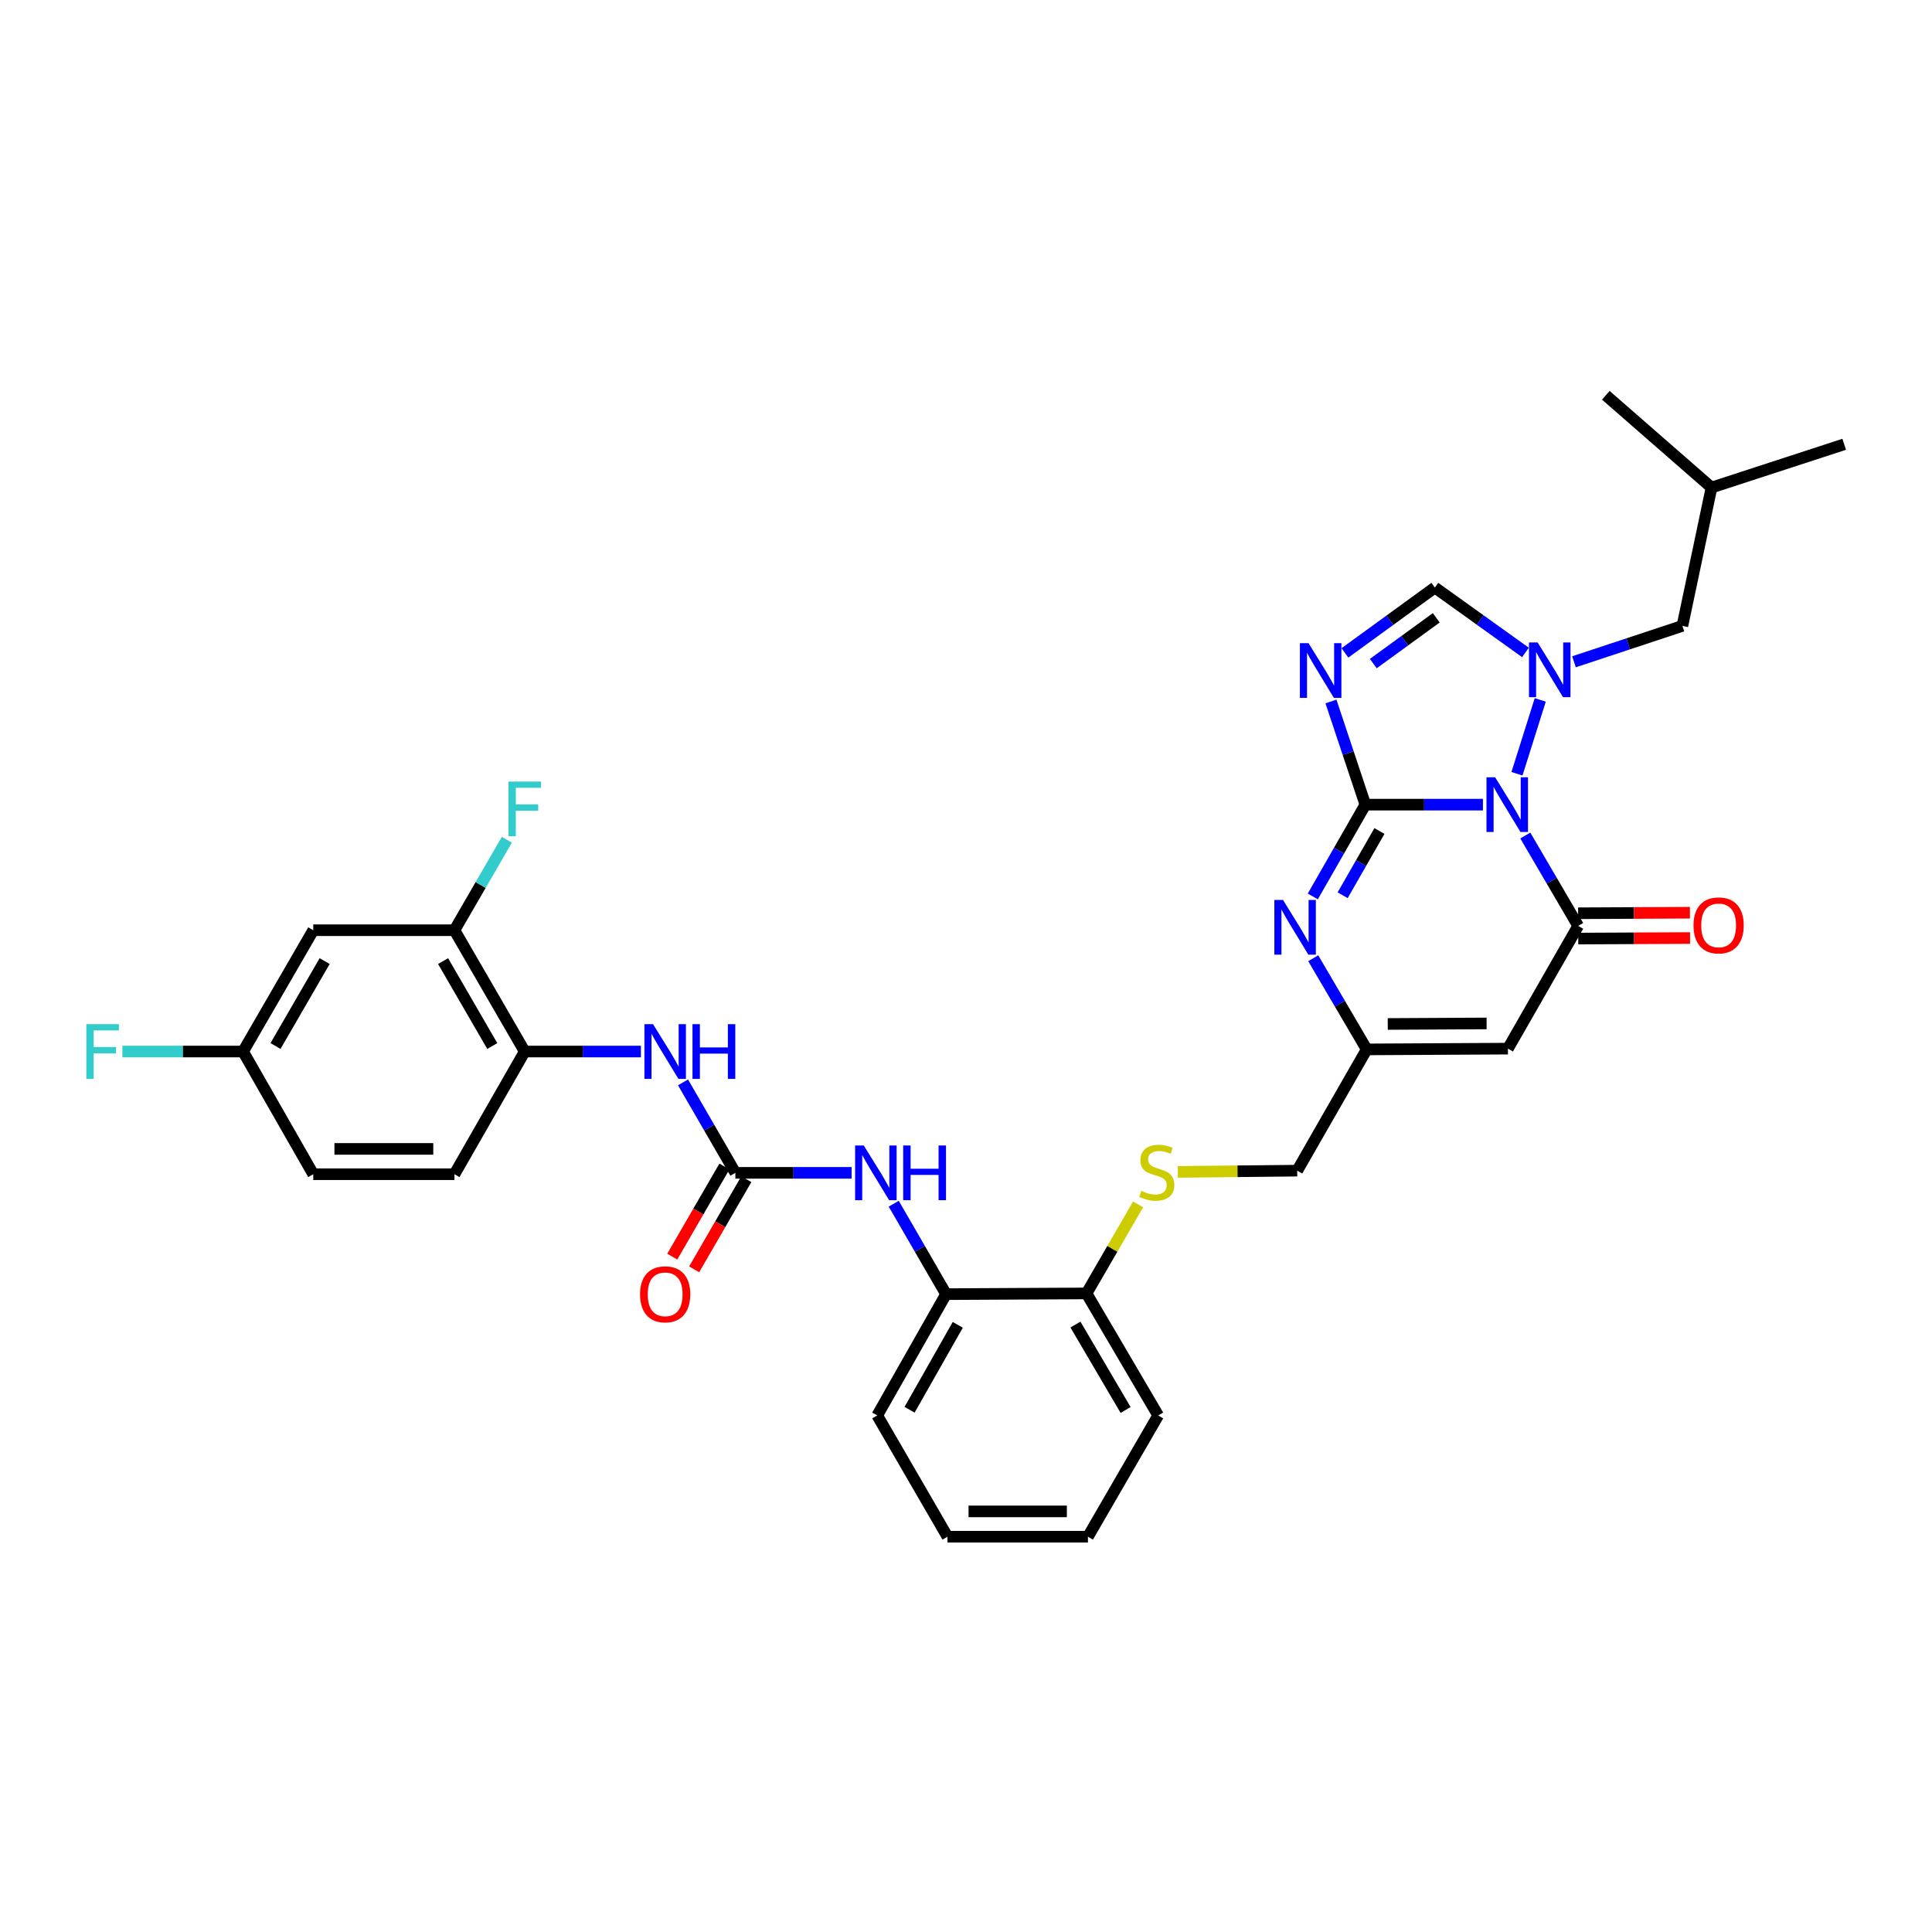 <?xml version='1.0' encoding='iso-8859-1'?>
<svg version='1.1' baseProfile='full'
              xmlns='http://www.w3.org/2000/svg'
                      xmlns:rdkit='http://www.rdkit.org/xml'
                      xmlns:xlink='http://www.w3.org/1999/xlink'
                  xml:space='preserve'
width='1000px' height='1000px' viewBox='0 0 1000 1000'>
<!-- END OF HEADER -->
<rect style='opacity:1.0;fill:#FFFFFF;stroke:none' width='1000' height='1000' x='0' y='0'> </rect>
<path class='bond-0' d='M 767.569,416.488 L 737.136,416.488' style='fill:none;fill-rule:evenodd;stroke:#0000FF;stroke-width:6px;stroke-linecap:butt;stroke-linejoin:miter;stroke-opacity:1' />
<path class='bond-0' d='M 737.136,416.488 L 706.703,416.488' style='fill:none;fill-rule:evenodd;stroke:#000000;stroke-width:6px;stroke-linecap:butt;stroke-linejoin:miter;stroke-opacity:1' />
<path class='bond-1' d='M 785.185,400.498 L 797.234,362.27' style='fill:none;fill-rule:evenodd;stroke:#0000FF;stroke-width:6px;stroke-linecap:butt;stroke-linejoin:miter;stroke-opacity:1' />
<path class='bond-3' d='M 789.493,432.466 L 803.178,455.857' style='fill:none;fill-rule:evenodd;stroke:#0000FF;stroke-width:6px;stroke-linecap:butt;stroke-linejoin:miter;stroke-opacity:1' />
<path class='bond-3' d='M 803.178,455.857 L 816.863,479.249' style='fill:none;fill-rule:evenodd;stroke:#000000;stroke-width:6px;stroke-linecap:butt;stroke-linejoin:miter;stroke-opacity:1' />
<path class='bond-2' d='M 706.703,416.488 L 697.798,389.778' style='fill:none;fill-rule:evenodd;stroke:#000000;stroke-width:6px;stroke-linecap:butt;stroke-linejoin:miter;stroke-opacity:1' />
<path class='bond-2' d='M 697.798,389.778 L 688.894,363.068' style='fill:none;fill-rule:evenodd;stroke:#0000FF;stroke-width:6px;stroke-linecap:butt;stroke-linejoin:miter;stroke-opacity:1' />
<path class='bond-4' d='M 706.703,416.488 L 693.1,440.242' style='fill:none;fill-rule:evenodd;stroke:#000000;stroke-width:6px;stroke-linecap:butt;stroke-linejoin:miter;stroke-opacity:1' />
<path class='bond-4' d='M 693.1,440.242 L 679.498,463.995' style='fill:none;fill-rule:evenodd;stroke:#0000FF;stroke-width:6px;stroke-linecap:butt;stroke-linejoin:miter;stroke-opacity:1' />
<path class='bond-4' d='M 713.995,430.127 L 704.473,446.754' style='fill:none;fill-rule:evenodd;stroke:#000000;stroke-width:6px;stroke-linecap:butt;stroke-linejoin:miter;stroke-opacity:1' />
<path class='bond-4' d='M 704.473,446.754 L 694.952,463.382' style='fill:none;fill-rule:evenodd;stroke:#0000FF;stroke-width:6px;stroke-linecap:butt;stroke-linejoin:miter;stroke-opacity:1' />
<path class='bond-6' d='M 789.573,337.697 L 766.125,320.902' style='fill:none;fill-rule:evenodd;stroke:#0000FF;stroke-width:6px;stroke-linecap:butt;stroke-linejoin:miter;stroke-opacity:1' />
<path class='bond-6' d='M 766.125,320.902 L 742.678,304.107' style='fill:none;fill-rule:evenodd;stroke:#000000;stroke-width:6px;stroke-linecap:butt;stroke-linejoin:miter;stroke-opacity:1' />
<path class='bond-14' d='M 814.689,342.543 L 842.749,333.249' style='fill:none;fill-rule:evenodd;stroke:#0000FF;stroke-width:6px;stroke-linecap:butt;stroke-linejoin:miter;stroke-opacity:1' />
<path class='bond-14' d='M 842.749,333.249 L 870.808,323.954' style='fill:none;fill-rule:evenodd;stroke:#000000;stroke-width:6px;stroke-linecap:butt;stroke-linejoin:miter;stroke-opacity:1' />
<path class='bond-33' d='M 696.131,337.943 L 719.404,321.025' style='fill:none;fill-rule:evenodd;stroke:#0000FF;stroke-width:6px;stroke-linecap:butt;stroke-linejoin:miter;stroke-opacity:1' />
<path class='bond-33' d='M 719.404,321.025 L 742.678,304.107' style='fill:none;fill-rule:evenodd;stroke:#000000;stroke-width:6px;stroke-linecap:butt;stroke-linejoin:miter;stroke-opacity:1' />
<path class='bond-33' d='M 710.819,343.468 L 727.11,331.626' style='fill:none;fill-rule:evenodd;stroke:#0000FF;stroke-width:6px;stroke-linecap:butt;stroke-linejoin:miter;stroke-opacity:1' />
<path class='bond-33' d='M 727.11,331.626 L 743.402,319.783' style='fill:none;fill-rule:evenodd;stroke:#000000;stroke-width:6px;stroke-linecap:butt;stroke-linejoin:miter;stroke-opacity:1' />
<path class='bond-5' d='M 816.863,479.249 L 780.495,542.775' style='fill:none;fill-rule:evenodd;stroke:#000000;stroke-width:6px;stroke-linecap:butt;stroke-linejoin:miter;stroke-opacity:1' />
<path class='bond-16' d='M 816.895,485.802 L 845.832,485.663' style='fill:none;fill-rule:evenodd;stroke:#000000;stroke-width:6px;stroke-linecap:butt;stroke-linejoin:miter;stroke-opacity:1' />
<path class='bond-16' d='M 845.832,485.663 L 874.77,485.524' style='fill:none;fill-rule:evenodd;stroke:#FF0000;stroke-width:6px;stroke-linecap:butt;stroke-linejoin:miter;stroke-opacity:1' />
<path class='bond-16' d='M 816.832,472.697 L 845.769,472.557' style='fill:none;fill-rule:evenodd;stroke:#000000;stroke-width:6px;stroke-linecap:butt;stroke-linejoin:miter;stroke-opacity:1' />
<path class='bond-16' d='M 845.769,472.557 L 874.707,472.418' style='fill:none;fill-rule:evenodd;stroke:#FF0000;stroke-width:6px;stroke-linecap:butt;stroke-linejoin:miter;stroke-opacity:1' />
<path class='bond-34' d='M 679.723,495.976 L 693.566,519.572' style='fill:none;fill-rule:evenodd;stroke:#0000FF;stroke-width:6px;stroke-linecap:butt;stroke-linejoin:miter;stroke-opacity:1' />
<path class='bond-34' d='M 693.566,519.572 L 707.409,543.169' style='fill:none;fill-rule:evenodd;stroke:#000000;stroke-width:6px;stroke-linecap:butt;stroke-linejoin:miter;stroke-opacity:1' />
<path class='bond-8' d='M 780.495,542.775 L 707.409,543.169' style='fill:none;fill-rule:evenodd;stroke:#000000;stroke-width:6px;stroke-linecap:butt;stroke-linejoin:miter;stroke-opacity:1' />
<path class='bond-8' d='M 769.462,529.729 L 718.301,530.004' style='fill:none;fill-rule:evenodd;stroke:#000000;stroke-width:6px;stroke-linecap:butt;stroke-linejoin:miter;stroke-opacity:1' />
<path class='bond-7' d='M 380.626,607.059 L 410.708,607.059' style='fill:none;fill-rule:evenodd;stroke:#000000;stroke-width:6px;stroke-linecap:butt;stroke-linejoin:miter;stroke-opacity:1' />
<path class='bond-7' d='M 410.708,607.059 L 440.79,607.059' style='fill:none;fill-rule:evenodd;stroke:#0000FF;stroke-width:6px;stroke-linecap:butt;stroke-linejoin:miter;stroke-opacity:1' />
<path class='bond-9' d='M 380.626,607.059 L 367.079,583.65' style='fill:none;fill-rule:evenodd;stroke:#000000;stroke-width:6px;stroke-linecap:butt;stroke-linejoin:miter;stroke-opacity:1' />
<path class='bond-9' d='M 367.079,583.65 L 353.532,560.242' style='fill:none;fill-rule:evenodd;stroke:#0000FF;stroke-width:6px;stroke-linecap:butt;stroke-linejoin:miter;stroke-opacity:1' />
<path class='bond-19' d='M 374.955,603.776 L 361.454,627.105' style='fill:none;fill-rule:evenodd;stroke:#000000;stroke-width:6px;stroke-linecap:butt;stroke-linejoin:miter;stroke-opacity:1' />
<path class='bond-19' d='M 361.454,627.105 L 347.953,650.433' style='fill:none;fill-rule:evenodd;stroke:#FF0000;stroke-width:6px;stroke-linecap:butt;stroke-linejoin:miter;stroke-opacity:1' />
<path class='bond-19' d='M 386.298,610.341 L 372.797,633.67' style='fill:none;fill-rule:evenodd;stroke:#000000;stroke-width:6px;stroke-linecap:butt;stroke-linejoin:miter;stroke-opacity:1' />
<path class='bond-19' d='M 372.797,633.67 L 359.296,656.998' style='fill:none;fill-rule:evenodd;stroke:#FF0000;stroke-width:6px;stroke-linecap:butt;stroke-linejoin:miter;stroke-opacity:1' />
<path class='bond-20' d='M 707.409,543.169 L 671.434,605.93' style='fill:none;fill-rule:evenodd;stroke:#000000;stroke-width:6px;stroke-linecap:butt;stroke-linejoin:miter;stroke-opacity:1' />
<path class='bond-11' d='M 331.73,544.268 L 301.662,544.268' style='fill:none;fill-rule:evenodd;stroke:#0000FF;stroke-width:6px;stroke-linecap:butt;stroke-linejoin:miter;stroke-opacity:1' />
<path class='bond-11' d='M 301.662,544.268 L 271.595,544.268' style='fill:none;fill-rule:evenodd;stroke:#000000;stroke-width:6px;stroke-linecap:butt;stroke-linejoin:miter;stroke-opacity:1' />
<path class='bond-10' d='M 462.593,623.032 L 476.14,646.441' style='fill:none;fill-rule:evenodd;stroke:#0000FF;stroke-width:6px;stroke-linecap:butt;stroke-linejoin:miter;stroke-opacity:1' />
<path class='bond-10' d='M 476.14,646.441 L 489.687,669.849' style='fill:none;fill-rule:evenodd;stroke:#000000;stroke-width:6px;stroke-linecap:butt;stroke-linejoin:miter;stroke-opacity:1' />
<path class='bond-12' d='M 271.595,544.268 L 235.226,481.477' style='fill:none;fill-rule:evenodd;stroke:#000000;stroke-width:6px;stroke-linecap:butt;stroke-linejoin:miter;stroke-opacity:1' />
<path class='bond-12' d='M 254.799,541.418 L 229.341,497.464' style='fill:none;fill-rule:evenodd;stroke:#000000;stroke-width:6px;stroke-linecap:butt;stroke-linejoin:miter;stroke-opacity:1' />
<path class='bond-21' d='M 271.595,544.268 L 235.226,607.78' style='fill:none;fill-rule:evenodd;stroke:#000000;stroke-width:6px;stroke-linecap:butt;stroke-linejoin:miter;stroke-opacity:1' />
<path class='bond-15' d='M 235.226,481.477 L 162.14,481.477' style='fill:none;fill-rule:evenodd;stroke:#000000;stroke-width:6px;stroke-linecap:butt;stroke-linejoin:miter;stroke-opacity:1' />
<path class='bond-23' d='M 235.226,481.477 L 248.784,458.069' style='fill:none;fill-rule:evenodd;stroke:#000000;stroke-width:6px;stroke-linecap:butt;stroke-linejoin:miter;stroke-opacity:1' />
<path class='bond-23' d='M 248.784,458.069 L 262.342,434.661' style='fill:none;fill-rule:evenodd;stroke:#33CCCC;stroke-width:6px;stroke-linecap:butt;stroke-linejoin:miter;stroke-opacity:1' />
<path class='bond-13' d='M 489.687,669.849 L 562.38,669.471' style='fill:none;fill-rule:evenodd;stroke:#000000;stroke-width:6px;stroke-linecap:butt;stroke-linejoin:miter;stroke-opacity:1' />
<path class='bond-27' d='M 489.687,669.849 L 454.055,732.64' style='fill:none;fill-rule:evenodd;stroke:#000000;stroke-width:6px;stroke-linecap:butt;stroke-linejoin:miter;stroke-opacity:1' />
<path class='bond-27' d='M 495.741,685.736 L 470.798,729.69' style='fill:none;fill-rule:evenodd;stroke:#000000;stroke-width:6px;stroke-linecap:butt;stroke-linejoin:miter;stroke-opacity:1' />
<path class='bond-26' d='M 870.808,323.954 L 885.879,252.361' style='fill:none;fill-rule:evenodd;stroke:#000000;stroke-width:6px;stroke-linecap:butt;stroke-linejoin:miter;stroke-opacity:1' />
<path class='bond-36' d='M 162.14,481.477 L 125.816,544.268' style='fill:none;fill-rule:evenodd;stroke:#000000;stroke-width:6px;stroke-linecap:butt;stroke-linejoin:miter;stroke-opacity:1' />
<path class='bond-36' d='M 168.036,497.459 L 142.609,541.412' style='fill:none;fill-rule:evenodd;stroke:#000000;stroke-width:6px;stroke-linecap:butt;stroke-linejoin:miter;stroke-opacity:1' />
<path class='bond-17' d='M 609.646,606.568 L 640.54,606.249' style='fill:none;fill-rule:evenodd;stroke:#CCCC00;stroke-width:6px;stroke-linecap:butt;stroke-linejoin:miter;stroke-opacity:1' />
<path class='bond-17' d='M 640.54,606.249 L 671.434,605.93' style='fill:none;fill-rule:evenodd;stroke:#000000;stroke-width:6px;stroke-linecap:butt;stroke-linejoin:miter;stroke-opacity:1' />
<path class='bond-18' d='M 589.079,623.374 L 575.73,646.423' style='fill:none;fill-rule:evenodd;stroke:#CCCC00;stroke-width:6px;stroke-linecap:butt;stroke-linejoin:miter;stroke-opacity:1' />
<path class='bond-18' d='M 575.73,646.423 L 562.38,669.471' style='fill:none;fill-rule:evenodd;stroke:#000000;stroke-width:6px;stroke-linecap:butt;stroke-linejoin:miter;stroke-opacity:1' />
<path class='bond-28' d='M 562.38,669.471 L 599.477,732.64' style='fill:none;fill-rule:evenodd;stroke:#000000;stroke-width:6px;stroke-linecap:butt;stroke-linejoin:miter;stroke-opacity:1' />
<path class='bond-28' d='M 556.644,685.583 L 582.611,729.801' style='fill:none;fill-rule:evenodd;stroke:#000000;stroke-width:6px;stroke-linecap:butt;stroke-linejoin:miter;stroke-opacity:1' />
<path class='bond-24' d='M 235.226,607.78 L 162.14,607.78' style='fill:none;fill-rule:evenodd;stroke:#000000;stroke-width:6px;stroke-linecap:butt;stroke-linejoin:miter;stroke-opacity:1' />
<path class='bond-24' d='M 224.263,594.674 L 173.103,594.674' style='fill:none;fill-rule:evenodd;stroke:#000000;stroke-width:6px;stroke-linecap:butt;stroke-linejoin:miter;stroke-opacity:1' />
<path class='bond-22' d='M 125.816,544.268 L 162.14,607.78' style='fill:none;fill-rule:evenodd;stroke:#000000;stroke-width:6px;stroke-linecap:butt;stroke-linejoin:miter;stroke-opacity:1' />
<path class='bond-25' d='M 125.816,544.268 L 94.581,544.268' style='fill:none;fill-rule:evenodd;stroke:#000000;stroke-width:6px;stroke-linecap:butt;stroke-linejoin:miter;stroke-opacity:1' />
<path class='bond-25' d='M 94.581,544.268 L 63.346,544.268' style='fill:none;fill-rule:evenodd;stroke:#33CCCC;stroke-width:6px;stroke-linecap:butt;stroke-linejoin:miter;stroke-opacity:1' />
<path class='bond-29' d='M 885.879,252.361 L 954.545,229.965' style='fill:none;fill-rule:evenodd;stroke:#000000;stroke-width:6px;stroke-linecap:butt;stroke-linejoin:miter;stroke-opacity:1' />
<path class='bond-30' d='M 885.879,252.361 L 831.163,204.598' style='fill:none;fill-rule:evenodd;stroke:#000000;stroke-width:6px;stroke-linecap:butt;stroke-linejoin:miter;stroke-opacity:1' />
<path class='bond-35' d='M 454.055,732.64 L 490.416,795.402' style='fill:none;fill-rule:evenodd;stroke:#000000;stroke-width:6px;stroke-linecap:butt;stroke-linejoin:miter;stroke-opacity:1' />
<path class='bond-32' d='M 599.477,732.64 L 563.108,795.402' style='fill:none;fill-rule:evenodd;stroke:#000000;stroke-width:6px;stroke-linecap:butt;stroke-linejoin:miter;stroke-opacity:1' />
<path class='bond-31' d='M 490.416,795.402 L 563.108,795.402' style='fill:none;fill-rule:evenodd;stroke:#000000;stroke-width:6px;stroke-linecap:butt;stroke-linejoin:miter;stroke-opacity:1' />
<path class='bond-31' d='M 501.319,782.296 L 552.204,782.296' style='fill:none;fill-rule:evenodd;stroke:#000000;stroke-width:6px;stroke-linecap:butt;stroke-linejoin:miter;stroke-opacity:1' />
<path  class='atom-0' d='M 773.885 402.328
L 783.165 417.328
Q 784.085 418.808, 785.565 421.488
Q 787.045 424.168, 787.125 424.328
L 787.125 402.328
L 790.885 402.328
L 790.885 430.648
L 787.005 430.648
L 777.045 414.248
Q 775.885 412.328, 774.645 410.128
Q 773.445 407.928, 773.085 407.248
L 773.085 430.648
L 769.405 430.648
L 769.405 402.328
L 773.885 402.328
' fill='#0000FF'/>
<path  class='atom-2' d='M 795.881 332.54
L 805.161 347.54
Q 806.081 349.02, 807.561 351.7
Q 809.041 354.38, 809.121 354.54
L 809.121 332.54
L 812.881 332.54
L 812.881 360.86
L 809.001 360.86
L 799.041 344.46
Q 797.881 342.54, 796.641 340.34
Q 795.441 338.14, 795.081 337.46
L 795.081 360.86
L 791.401 360.86
L 791.401 332.54
L 795.881 332.54
' fill='#0000FF'/>
<path  class='atom-3' d='M 677.304 332.919
L 686.584 347.919
Q 687.504 349.399, 688.984 352.079
Q 690.464 354.759, 690.544 354.919
L 690.544 332.919
L 694.304 332.919
L 694.304 361.239
L 690.424 361.239
L 680.464 344.839
Q 679.304 342.919, 678.064 340.719
Q 676.864 338.519, 676.504 337.839
L 676.504 361.239
L 672.824 361.239
L 672.824 332.919
L 677.304 332.919
' fill='#0000FF'/>
<path  class='atom-5' d='M 664.082 465.825
L 673.362 480.825
Q 674.282 482.305, 675.762 484.985
Q 677.242 487.665, 677.322 487.825
L 677.322 465.825
L 681.082 465.825
L 681.082 494.145
L 677.202 494.145
L 667.242 477.745
Q 666.082 475.825, 664.842 473.625
Q 663.642 471.425, 663.282 470.745
L 663.282 494.145
L 659.602 494.145
L 659.602 465.825
L 664.082 465.825
' fill='#0000FF'/>
<path  class='atom-10' d='M 338.027 530.108
L 347.307 545.108
Q 348.227 546.588, 349.707 549.268
Q 351.187 551.948, 351.267 552.108
L 351.267 530.108
L 355.027 530.108
L 355.027 558.428
L 351.147 558.428
L 341.187 542.028
Q 340.027 540.108, 338.787 537.908
Q 337.587 535.708, 337.227 535.028
L 337.227 558.428
L 333.547 558.428
L 333.547 530.108
L 338.027 530.108
' fill='#0000FF'/>
<path  class='atom-10' d='M 358.427 530.108
L 362.267 530.108
L 362.267 542.148
L 376.747 542.148
L 376.747 530.108
L 380.587 530.108
L 380.587 558.428
L 376.747 558.428
L 376.747 545.348
L 362.267 545.348
L 362.267 558.428
L 358.427 558.428
L 358.427 530.108
' fill='#0000FF'/>
<path  class='atom-11' d='M 447.088 592.899
L 456.368 607.899
Q 457.288 609.379, 458.768 612.059
Q 460.248 614.739, 460.328 614.899
L 460.328 592.899
L 464.088 592.899
L 464.088 621.219
L 460.208 621.219
L 450.248 604.819
Q 449.088 602.899, 447.848 600.699
Q 446.648 598.499, 446.288 597.819
L 446.288 621.219
L 442.608 621.219
L 442.608 592.899
L 447.088 592.899
' fill='#0000FF'/>
<path  class='atom-11' d='M 467.488 592.899
L 471.328 592.899
L 471.328 604.939
L 485.808 604.939
L 485.808 592.899
L 489.648 592.899
L 489.648 621.219
L 485.808 621.219
L 485.808 608.139
L 471.328 608.139
L 471.328 621.219
L 467.488 621.219
L 467.488 592.899
' fill='#0000FF'/>
<path  class='atom-17' d='M 876.556 478.98
Q 876.556 472.18, 879.916 468.38
Q 883.276 464.58, 889.556 464.58
Q 895.836 464.58, 899.196 468.38
Q 902.556 472.18, 902.556 478.98
Q 902.556 485.86, 899.156 489.78
Q 895.756 493.66, 889.556 493.66
Q 883.316 493.66, 879.916 489.78
Q 876.556 485.9, 876.556 478.98
M 889.556 490.46
Q 893.876 490.46, 896.196 487.58
Q 898.556 484.66, 898.556 478.98
Q 898.556 473.42, 896.196 470.62
Q 893.876 467.78, 889.556 467.78
Q 885.236 467.78, 882.876 470.58
Q 880.556 473.38, 880.556 478.98
Q 880.556 484.7, 882.876 487.58
Q 885.236 490.46, 889.556 490.46
' fill='#FF0000'/>
<path  class='atom-18' d='M 590.748 616.4
Q 591.068 616.52, 592.388 617.08
Q 593.708 617.64, 595.148 618
Q 596.628 618.32, 598.068 618.32
Q 600.748 618.32, 602.308 617.04
Q 603.868 615.72, 603.868 613.44
Q 603.868 611.88, 603.068 610.92
Q 602.308 609.96, 601.108 609.44
Q 599.908 608.92, 597.908 608.32
Q 595.388 607.56, 593.868 606.84
Q 592.388 606.12, 591.308 604.6
Q 590.268 603.08, 590.268 600.52
Q 590.268 596.96, 592.668 594.76
Q 595.108 592.56, 599.908 592.56
Q 603.188 592.56, 606.908 594.12
L 605.988 597.2
Q 602.588 595.8, 600.028 595.8
Q 597.268 595.8, 595.748 596.96
Q 594.228 598.08, 594.268 600.04
Q 594.268 601.56, 595.028 602.48
Q 595.828 603.4, 596.948 603.92
Q 598.108 604.44, 600.028 605.04
Q 602.588 605.84, 604.108 606.64
Q 605.628 607.44, 606.708 609.08
Q 607.828 610.68, 607.828 613.44
Q 607.828 617.36, 605.188 619.48
Q 602.588 621.56, 598.228 621.56
Q 595.708 621.56, 593.788 621
Q 591.908 620.48, 589.668 619.56
L 590.748 616.4
' fill='#CCCC00'/>
<path  class='atom-20' d='M 331.287 669.929
Q 331.287 663.129, 334.647 659.329
Q 338.007 655.529, 344.287 655.529
Q 350.567 655.529, 353.927 659.329
Q 357.287 663.129, 357.287 669.929
Q 357.287 676.809, 353.887 680.729
Q 350.487 684.609, 344.287 684.609
Q 338.047 684.609, 334.647 680.729
Q 331.287 676.849, 331.287 669.929
M 344.287 681.409
Q 348.607 681.409, 350.927 678.529
Q 353.287 675.609, 353.287 669.929
Q 353.287 664.369, 350.927 661.569
Q 348.607 658.729, 344.287 658.729
Q 339.967 658.729, 337.607 661.529
Q 335.287 664.329, 335.287 669.929
Q 335.287 675.649, 337.607 678.529
Q 339.967 681.409, 344.287 681.409
' fill='#FF0000'/>
<path  class='atom-24' d='M 263.175 404.527
L 280.015 404.527
L 280.015 407.767
L 266.975 407.767
L 266.975 416.367
L 278.575 416.367
L 278.575 419.647
L 266.975 419.647
L 266.975 432.847
L 263.175 432.847
L 263.175 404.527
' fill='#33CCCC'/>
<path  class='atom-26' d='M 44.689 530.108
L 61.529 530.108
L 61.529 533.348
L 48.489 533.348
L 48.489 541.948
L 60.089 541.948
L 60.089 545.228
L 48.489 545.228
L 48.489 558.428
L 44.689 558.428
L 44.689 530.108
' fill='#33CCCC'/>
</svg>

